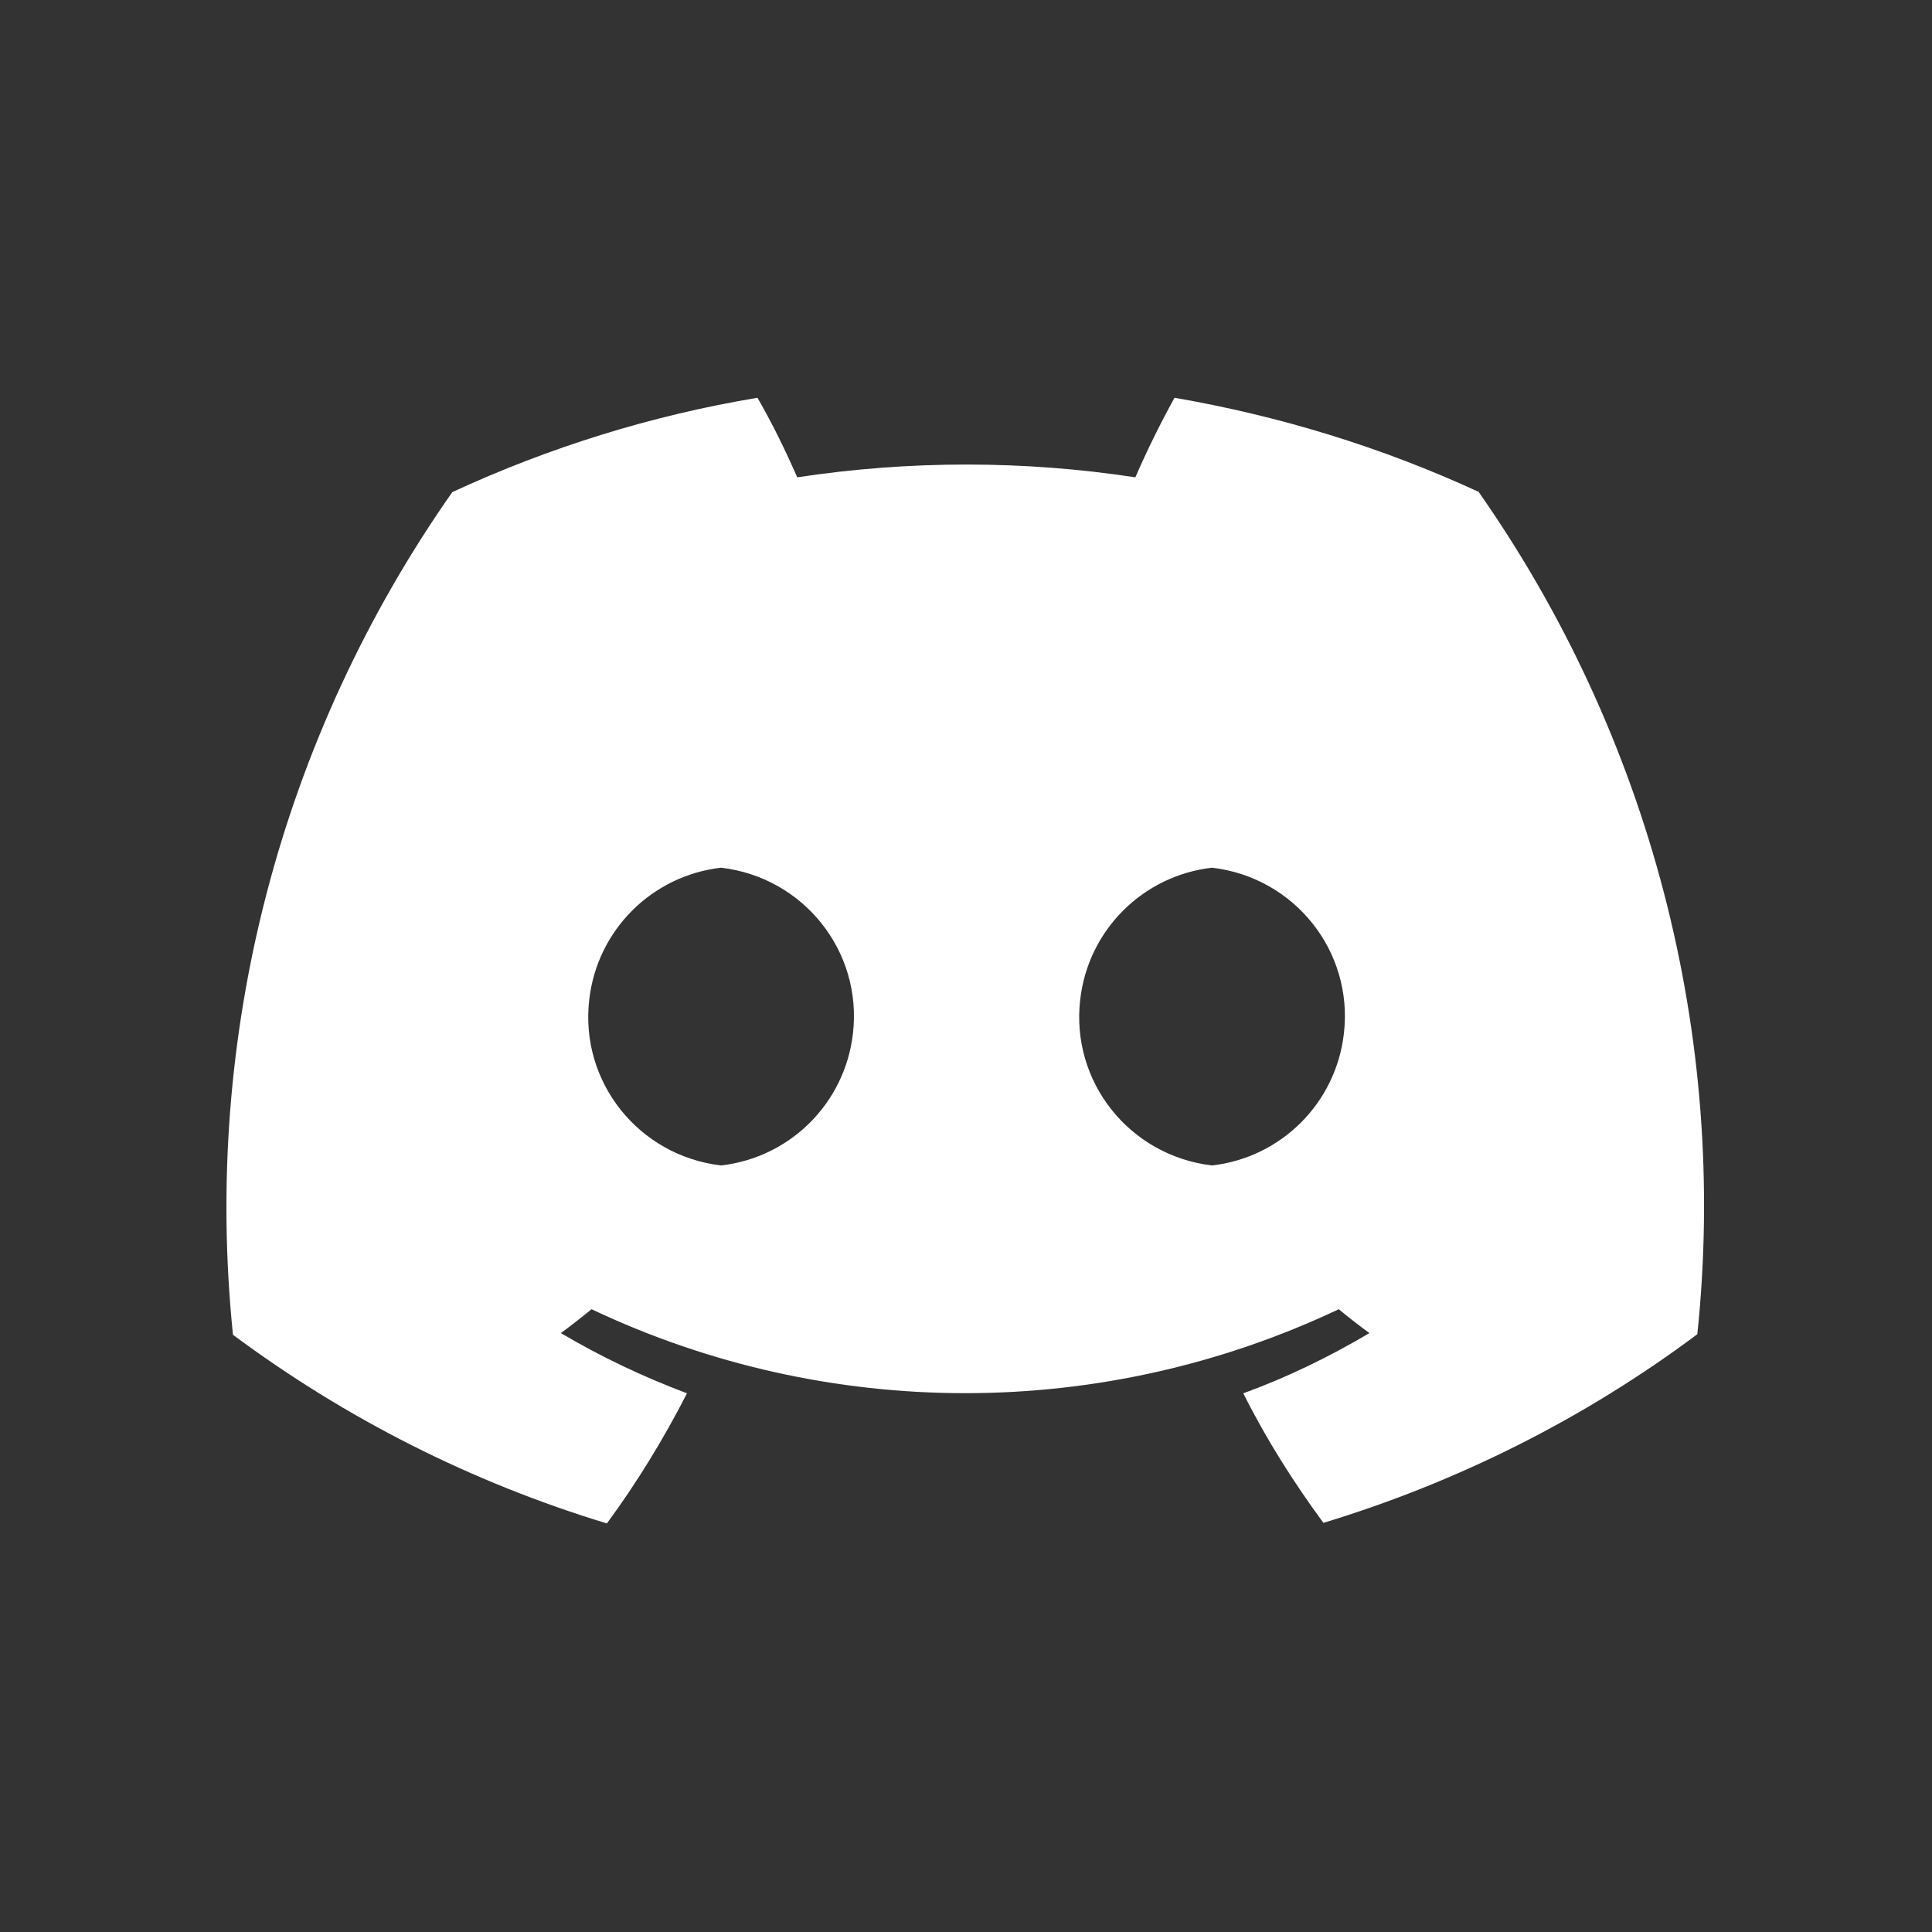 <?xml version="1.0" encoding="UTF-8"?>
<svg id="_레이어_2" data-name="레이어 2" xmlns="http://www.w3.org/2000/svg" viewBox="0 0 34 34">
  <rect x="0" y="0" width="34" height="34" fill="#333333" stroke="none"/>
  <defs>
    <style>
      .cls-1 {
        fill: #fff;
        fill-rule: evenodd;
      }

      .cls-2 {
        fill: none;
        opacity: .42;
      }
    </style>
  </defs>
  <g id="_레이어_2-2" data-name="레이어 2">
    <rect id="_사각형_3771" data-name="사각형 3771" class="cls-2" width="34" height="34"/>
    <path id="_패스_101" data-name="패스 101" class="cls-1" d="m26.03,8.66c-1.71-.79-3.51-1.34-5.36-1.66-.25.45-.48.92-.69,1.4-1.97-.3-3.97-.3-5.95,0-.21-.48-.44-.95-.7-1.4-1.86.31-3.66.87-5.37,1.66-3.03,4.32-4.4,9.58-3.86,14.83,1.99,1.48,4.21,2.6,6.58,3.32.53-.72,1-1.49,1.41-2.29-.77-.29-1.51-.64-2.22-1.06.19-.14.37-.28.54-.42,4.16,1.97,8.99,1.97,13.15,0,.18.15.36.29.54.42-.71.42-1.45.78-2.22,1.06.4.8.88,1.56,1.41,2.28,2.37-.72,4.6-1.84,6.58-3.32.55-5.25-.83-10.52-3.86-14.84Zm-13.34,11.85c-1.45-.17-2.49-1.47-2.32-2.92.14-1.22,1.1-2.18,2.32-2.32,1.45.17,2.49,1.47,2.32,2.92-.14,1.22-1.1,2.18-2.32,2.32Zm8.64,0c-1.45-.17-2.49-1.47-2.32-2.92.14-1.22,1.1-2.18,2.32-2.32,1.45.17,2.49,1.47,2.32,2.92-.14,1.22-1.1,2.18-2.32,2.32Z"/>
  </g>
</svg>
